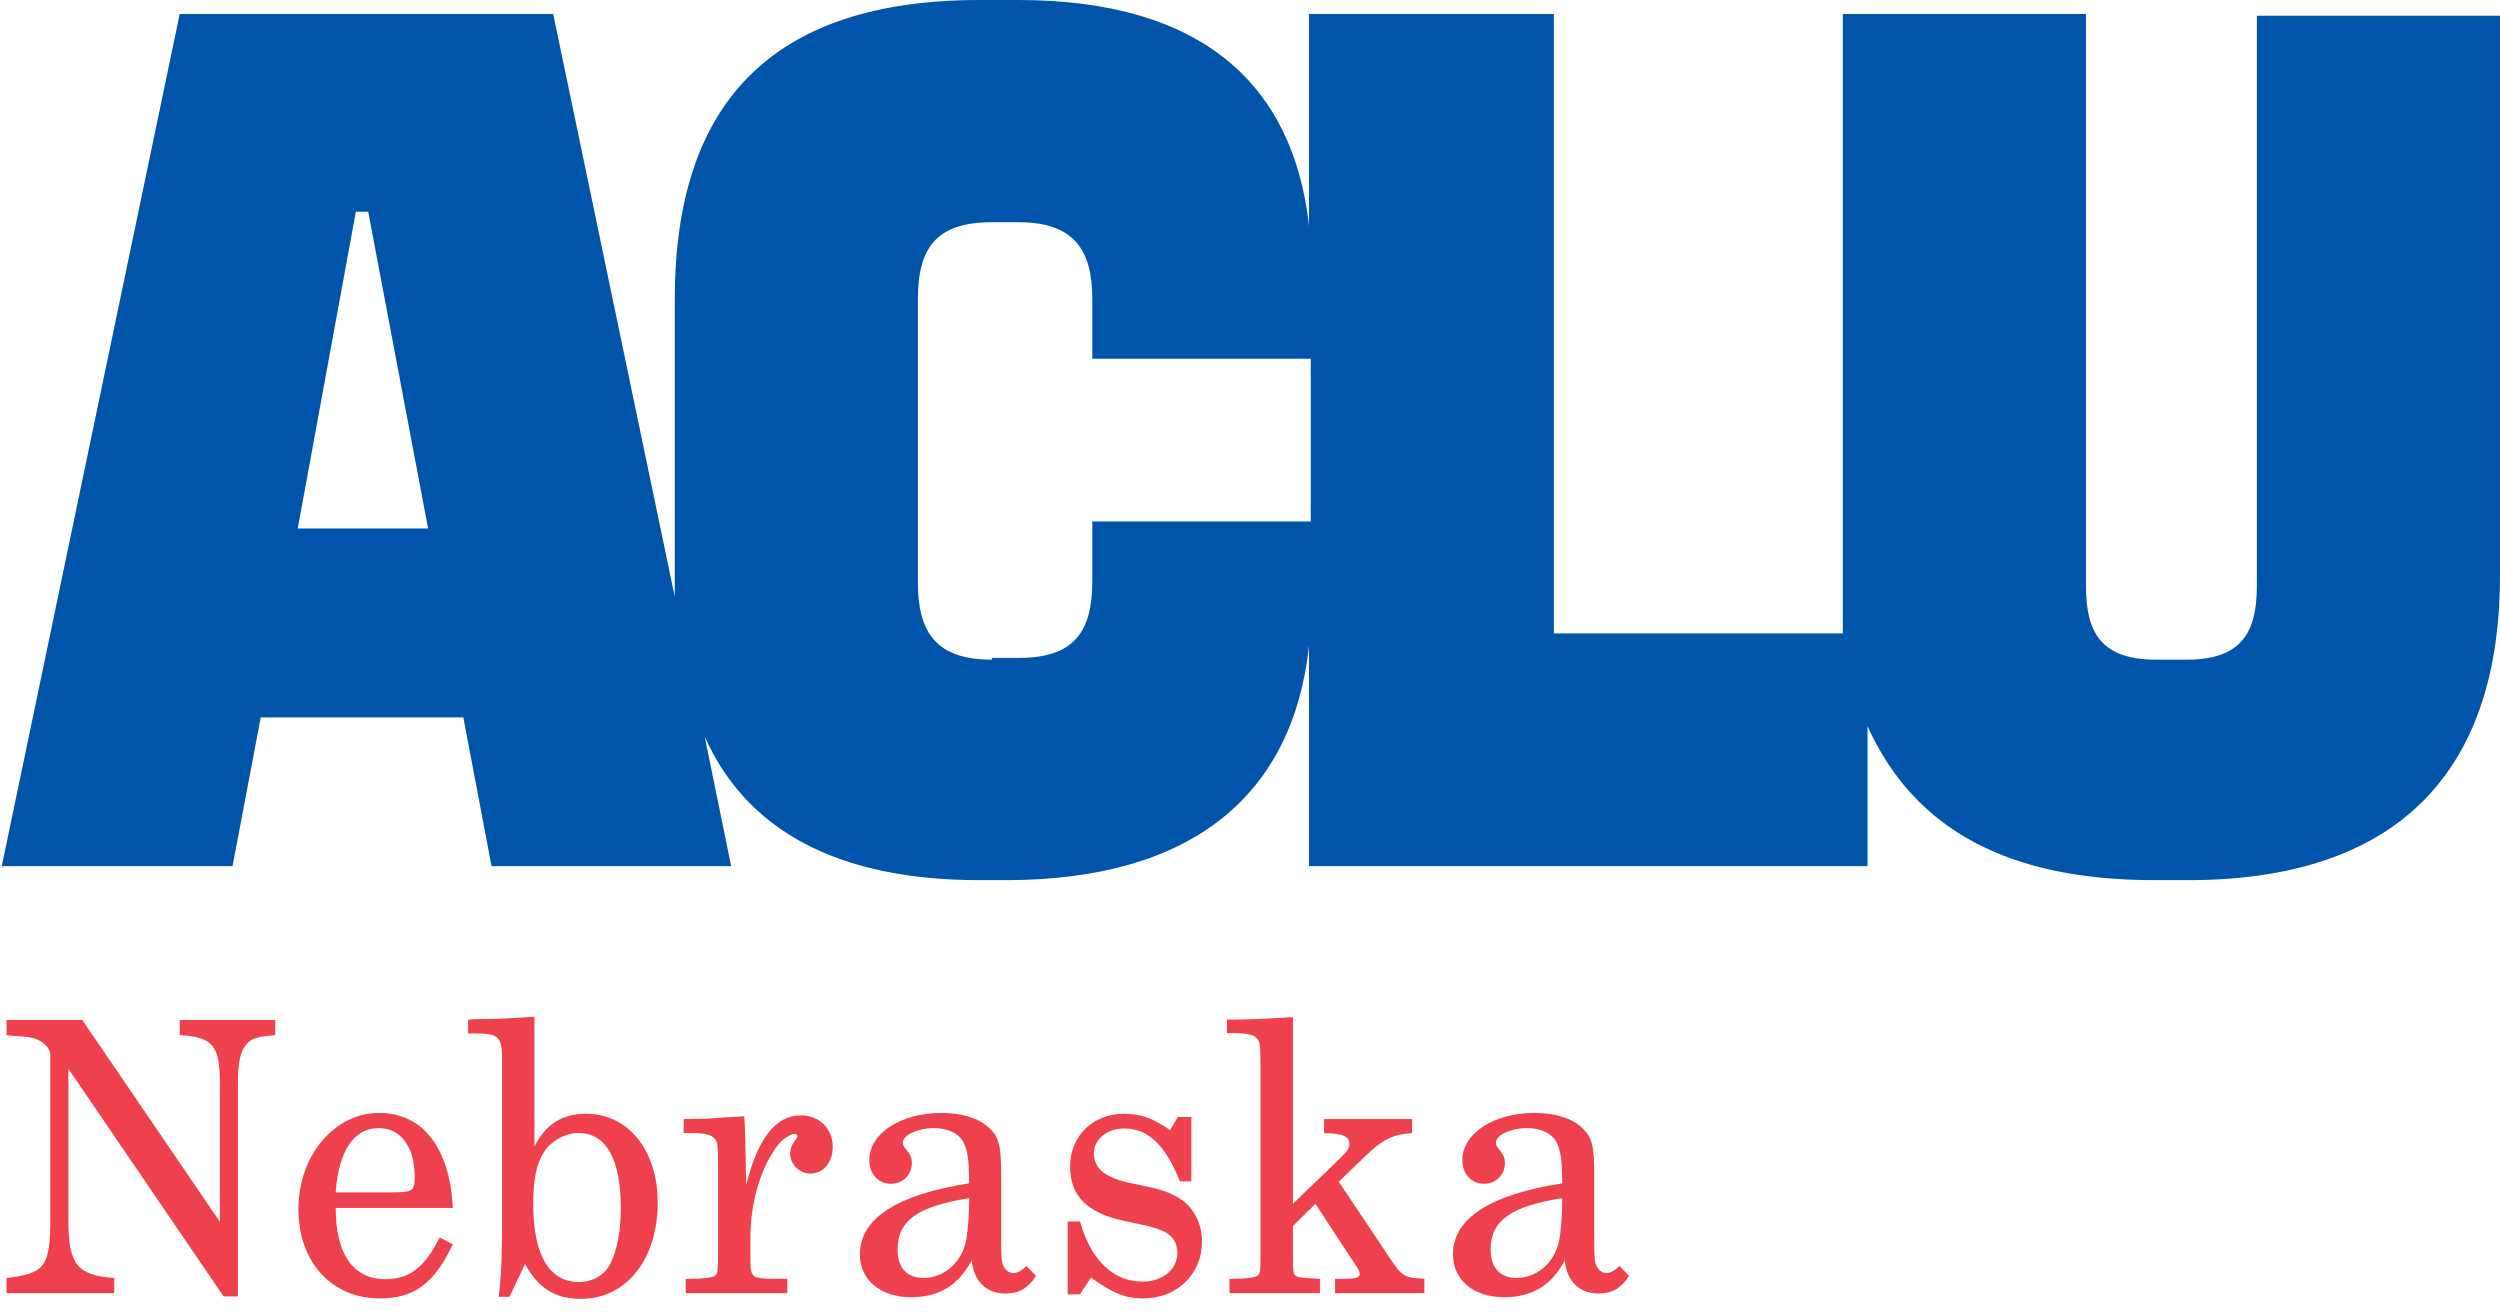<svg width="116" height="61" viewBox="0 0 116 61" fill="none" xmlns="http://www.w3.org/2000/svg">
<path d="M46.023 30.609C43.489 30.609 42.59 29.391 42.59 27.037V13.884C42.59 11.448 43.489 10.311 46.023 10.311H47.25C49.784 10.311 50.683 11.529 50.683 13.884V16.644H60.82V24.195H50.683V26.955C50.683 29.391 49.784 30.528 47.25 30.528H46.023V30.609ZM13.815 24.52L16.512 9.824H17.085L19.864 24.52H13.815ZM0.081 40.189H10.79L12.098 33.288H21.499L22.807 40.189H33.925L32.699 34.181C34.66 38.566 38.911 40.839 45.451 40.839H46.677C55.343 40.839 60.002 36.861 60.738 29.959V40.189H86.652V33.694C88.859 38.566 93.274 40.839 99.977 40.839H101.53C111.095 40.839 115.999 35.968 115.999 26.712V0.731H104.718V27.199C104.718 29.472 103.901 30.609 101.448 30.609H100.059C97.525 30.609 96.789 29.391 96.789 27.199V0.65H85.507V29.391H72.101V0.65H60.738V10.474C60.002 3.897 55.751 0 47.25 0H45.451C35.723 0 31.309 4.871 31.309 13.884V26.955V27.686L25.668 0.65H8.338L0.081 40.189Z" fill="#0055AA"/>
<path d="M0.304 60H5.301V59.297C3.591 59.183 3.173 58.67 3.173 56.637V49.588L10.374 60.152H11.039V50.31C11.039 49.265 11.153 48.752 11.457 48.429C11.685 48.182 11.894 48.106 12.768 48.03V47.327H8.341V48.03C9.899 48.125 10.203 48.505 10.203 50.329V56.694L3.819 47.327H0.304V48.03C0.456 48.049 0.608 48.068 0.646 48.068C1.444 48.106 1.672 48.163 1.976 48.372C2.223 48.562 2.337 48.752 2.337 48.999V56.447C2.337 58.765 2.109 59.088 0.304 59.297V60Z" fill="#EF404E"/>
<path d="M20.402 57.416C19.699 58.822 18.996 59.354 17.875 59.354C16.393 59.354 15.576 58.195 15.576 56.048H21.01C20.877 53.274 19.623 51.64 17.59 51.64C15.519 51.64 13.847 53.616 13.847 56.105C13.847 58.556 15.386 60.247 17.628 60.247C19.224 60.247 20.155 59.544 21.01 57.739L20.402 57.416ZM15.576 55.326C15.709 53.407 16.412 52.343 17.571 52.343C18.597 52.343 19.243 53.217 19.243 54.604C19.243 55.25 19.148 55.326 18.217 55.326H15.576Z" fill="#EF404E"/>
<path d="M23.145 60.171H23.639L24.361 58.651C24.988 59.791 25.767 60.266 26.964 60.266C29.054 60.266 30.517 58.442 30.517 55.801C30.517 53.369 29.149 51.678 27.192 51.678C26.09 51.678 25.311 52.172 24.798 53.198V47.175C23.696 47.251 23.221 47.27 23.164 47.27L22.1 47.289L21.72 47.308V47.954H22.081C23.145 47.954 23.297 48.106 23.297 49.17V56.067C23.297 58.233 23.278 58.936 23.145 60.171ZM24.741 55.858C24.741 54.718 24.893 53.996 25.235 53.464C25.577 52.932 26.223 52.571 26.85 52.571C28.123 52.571 28.807 53.787 28.807 56.067C28.807 57.093 28.636 58.024 28.313 58.651C28.047 59.164 27.496 59.487 26.869 59.487C25.482 59.487 24.741 58.233 24.741 55.858Z" fill="#EF404E"/>
<path d="M31.817 60H36.529V59.335H36.073C34.838 59.335 34.819 59.316 34.819 58.328V57.435C34.819 55.801 35.294 54.186 36.073 53.16C36.282 52.875 36.681 52.609 36.871 52.609C36.947 52.609 37.004 52.666 37.004 52.704C37.004 52.761 36.985 52.78 36.852 52.97C36.719 53.16 36.662 53.331 36.662 53.521C36.662 54.034 37.099 54.452 37.612 54.452C38.201 54.452 38.638 53.939 38.638 53.217C38.638 52.362 38.011 51.754 37.156 51.754C35.997 51.754 35.161 52.818 34.629 54.965L34.61 54.376L34.591 53.407C34.572 52.609 34.572 52.324 34.534 51.792L34.268 51.811L33.622 51.849C33.242 51.868 32.938 51.906 32.748 51.906L31.722 51.925V52.571H32.102C32.672 52.571 32.995 52.647 33.147 52.818C33.299 52.989 33.318 52.989 33.318 54.509V57.435C33.318 59.069 33.318 59.069 33.185 59.183C33.09 59.278 32.672 59.335 32.064 59.335H31.817V60Z" fill="#EF404E"/>
<path d="M47.632 58.746C47.366 58.974 47.214 59.069 47.024 59.069C46.853 59.069 46.72 58.993 46.625 58.841C46.473 58.651 46.454 58.442 46.454 57.511V54.509C46.454 53.16 46.359 52.761 45.884 52.324C45.428 51.887 44.63 51.64 43.68 51.64C41.799 51.64 40.336 52.59 40.336 53.825C40.336 54.471 40.754 54.927 41.343 54.927C41.894 54.927 42.312 54.509 42.312 53.958C42.312 53.768 42.255 53.597 42.103 53.407C41.913 53.179 41.894 53.141 41.894 53.008C41.894 52.666 42.597 52.343 43.319 52.343C43.984 52.343 44.497 52.59 44.706 53.008C44.915 53.426 44.953 53.825 44.972 54.908C41.628 55.421 39.899 56.542 39.899 58.195C39.899 59.392 40.849 60.19 42.274 60.19C43.566 60.19 44.478 59.639 45.086 58.48C45.181 59.449 45.77 60.019 46.644 60.019C47.271 60.019 47.689 59.791 48.069 59.202L47.632 58.746ZM41.647 57.986C41.647 56.637 42.578 55.972 44.972 55.592C44.972 56.409 44.896 57.321 44.801 57.682C44.535 58.67 43.756 59.297 42.844 59.297C42.084 59.297 41.647 58.822 41.647 57.986Z" fill="#EF404E"/>
<path d="M49.54 60.057H50.11L50.623 59.278C51.611 60 52.219 60.247 53.036 60.247C54.613 60.247 55.772 59.126 55.772 57.606C55.772 56.713 55.335 55.934 54.613 55.535C54.138 55.269 53.758 55.155 52.599 54.927C51.326 54.68 50.756 54.243 50.756 53.521C50.756 52.856 51.364 52.362 52.162 52.362C53.264 52.362 54.062 53.103 54.746 54.813H55.278V51.83H54.651L54.29 52.438C53.511 51.887 52.922 51.678 52.162 51.678C50.718 51.678 49.654 52.704 49.654 54.129C49.654 55.497 50.433 56.276 52.181 56.656C53.454 56.922 53.454 56.922 53.853 57.074C54.366 57.264 54.632 57.625 54.632 58.138C54.632 58.898 53.948 59.468 53.017 59.468C51.649 59.468 50.623 58.48 50.11 56.675H49.54V60.057Z" fill="#EF404E"/>
<path d="M57.046 60H61.245V59.335C60.39 59.297 60.238 59.278 60.105 59.183C60.01 59.107 59.991 58.917 59.991 58.328V56.884L61.036 55.858L62.765 58.499C63.088 58.974 63.088 58.974 63.088 59.107C63.088 59.278 62.917 59.335 62.442 59.335H61.948V60H66.09V59.335C65.159 59.278 65.083 59.259 64.494 58.385L62.119 54.832L63.278 53.711C64.19 52.818 64.646 52.647 65.52 52.571V51.925H61.435V52.571C61.587 52.59 61.72 52.59 61.777 52.59C62.366 52.628 62.613 52.78 62.613 53.065C62.613 53.255 62.518 53.426 62.233 53.692L59.991 55.858V47.194C59.136 47.251 57.977 47.308 57.274 47.308H56.932V47.935H57.255C57.844 47.935 58.167 48.011 58.319 48.182C58.471 48.372 58.49 48.372 58.49 49.892V57.435C58.49 59.069 58.49 59.069 58.357 59.183C58.262 59.278 57.844 59.335 57.236 59.335H57.046V60Z" fill="#EF404E"/>
<path d="M75.15 58.746C74.884 58.974 74.732 59.069 74.542 59.069C74.371 59.069 74.238 58.993 74.143 58.841C73.991 58.651 73.972 58.442 73.972 57.511V54.509C73.972 53.16 73.877 52.761 73.402 52.324C72.946 51.887 72.148 51.64 71.198 51.64C69.317 51.64 67.854 52.59 67.854 53.825C67.854 54.471 68.272 54.927 68.861 54.927C69.412 54.927 69.83 54.509 69.83 53.958C69.83 53.768 69.773 53.597 69.621 53.407C69.431 53.179 69.412 53.141 69.412 53.008C69.412 52.666 70.115 52.343 70.837 52.343C71.502 52.343 72.015 52.59 72.224 53.008C72.433 53.426 72.471 53.825 72.49 54.908C69.146 55.421 67.417 56.542 67.417 58.195C67.417 59.392 68.367 60.19 69.792 60.19C71.084 60.19 71.996 59.639 72.604 58.48C72.699 59.449 73.288 60.019 74.162 60.019C74.789 60.019 75.207 59.791 75.587 59.202L75.15 58.746ZM69.165 57.986C69.165 56.637 70.096 55.972 72.49 55.592C72.49 56.409 72.414 57.321 72.319 57.682C72.053 58.67 71.274 59.297 70.362 59.297C69.602 59.297 69.165 58.822 69.165 57.986Z" fill="#EF404E"/>
</svg>
